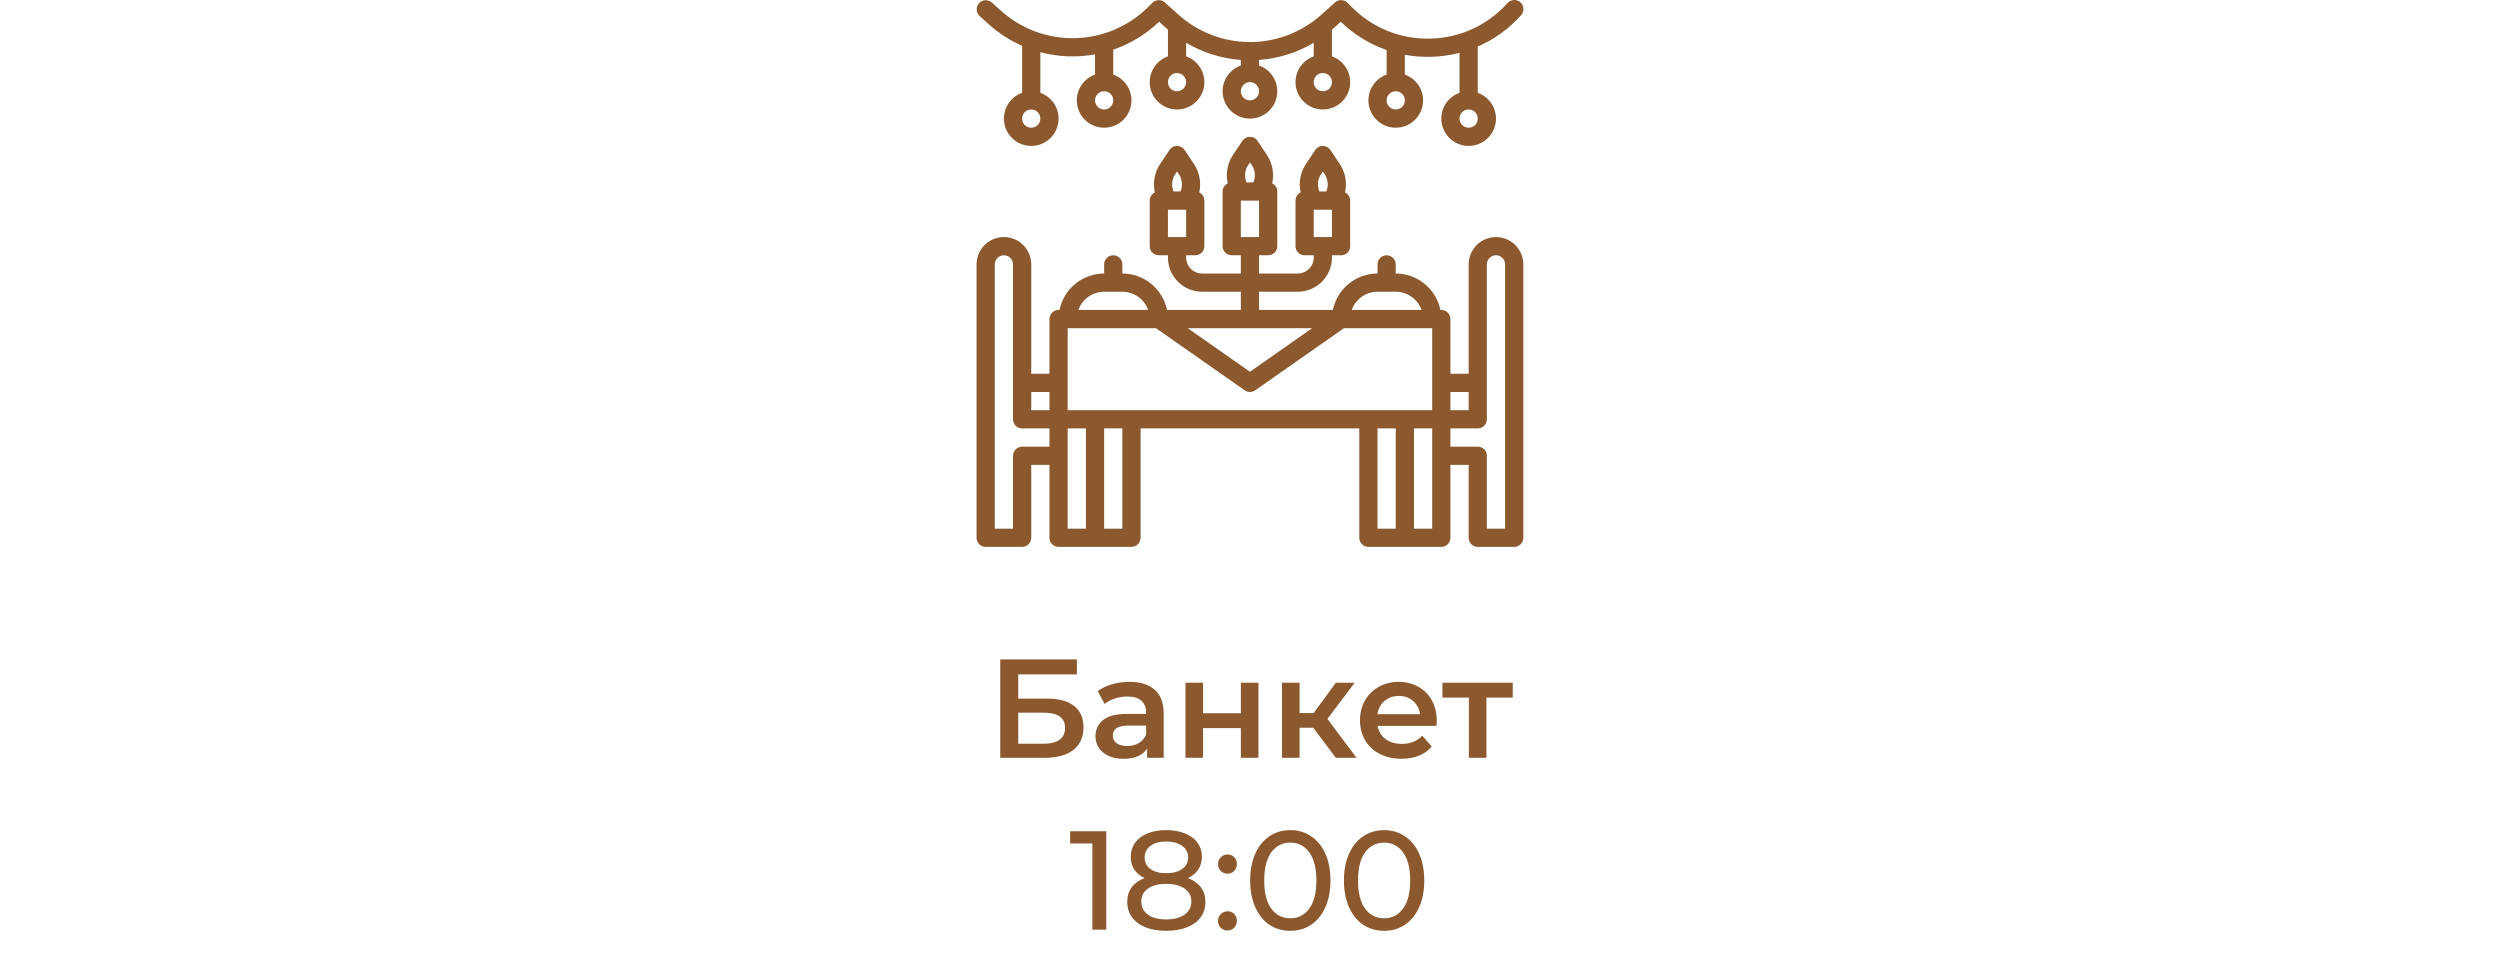 <?xml version="1.0" encoding="UTF-8"?> <svg xmlns="http://www.w3.org/2000/svg" width="320" height="124" viewBox="0 0 320 124" fill="none"> <path d="M128.032 84.4H137.842V86.326H130.336V89.422H134.062C135.574 89.422 136.72 89.74 137.5 90.376C138.292 91 138.688 91.906 138.688 93.094C138.688 94.342 138.256 95.308 137.392 95.992C136.528 96.664 135.298 97 133.702 97H128.032V84.4ZM133.576 95.2C134.476 95.2 135.16 95.026 135.628 94.678C136.096 94.33 136.33 93.826 136.33 93.166C136.33 91.87 135.412 91.222 133.576 91.222H130.336V95.2H133.576ZM144.58 87.28C145.996 87.28 147.076 87.622 147.82 88.306C148.576 88.978 148.954 89.998 148.954 91.366V97H146.83V95.83C146.554 96.25 146.158 96.574 145.642 96.802C145.138 97.018 144.526 97.126 143.806 97.126C143.086 97.126 142.456 97.006 141.916 96.766C141.376 96.514 140.956 96.172 140.656 95.74C140.368 95.296 140.224 94.798 140.224 94.246C140.224 93.382 140.542 92.692 141.178 92.176C141.826 91.648 142.84 91.384 144.22 91.384H146.704V91.24C146.704 90.568 146.5 90.052 146.092 89.692C145.696 89.332 145.102 89.152 144.31 89.152C143.77 89.152 143.236 89.236 142.708 89.404C142.192 89.572 141.754 89.806 141.394 90.106L140.512 88.468C141.016 88.084 141.622 87.79 142.33 87.586C143.038 87.382 143.788 87.28 144.58 87.28ZM144.274 95.488C144.838 95.488 145.336 95.362 145.768 95.11C146.212 94.846 146.524 94.474 146.704 93.994V92.878H144.382C143.086 92.878 142.438 93.304 142.438 94.156C142.438 94.564 142.6 94.888 142.924 95.128C143.248 95.368 143.698 95.488 144.274 95.488ZM151.739 87.388H153.989V91.294H158.831V87.388H161.081V97H158.831V93.202H153.989V97H151.739V87.388ZM168.092 93.148H166.346V97H164.096V87.388H166.346V91.276H168.146L170.99 87.388H173.402L169.91 92.014L173.636 97H170.99L168.092 93.148ZM183.907 92.248C183.907 92.404 183.895 92.626 183.871 92.914H176.329C176.461 93.622 176.803 94.186 177.355 94.606C177.919 95.014 178.615 95.218 179.443 95.218C180.499 95.218 181.369 94.87 182.053 94.174L183.259 95.56C182.827 96.076 182.281 96.466 181.621 96.73C180.961 96.994 180.217 97.126 179.389 97.126C178.333 97.126 177.403 96.916 176.599 96.496C175.795 96.076 175.171 95.494 174.727 94.75C174.295 93.994 174.079 93.142 174.079 92.194C174.079 91.258 174.289 90.418 174.709 89.674C175.141 88.918 175.735 88.33 176.491 87.91C177.247 87.49 178.099 87.28 179.047 87.28C179.983 87.28 180.817 87.49 181.549 87.91C182.293 88.318 182.869 88.9 183.277 89.656C183.697 90.4 183.907 91.264 183.907 92.248ZM179.047 89.08C178.327 89.08 177.715 89.296 177.211 89.728C176.719 90.148 176.419 90.712 176.311 91.42H181.765C181.669 90.724 181.375 90.16 180.883 89.728C180.391 89.296 179.779 89.08 179.047 89.08ZM193.63 89.296H190.264V97H188.014V89.296H184.63V87.388H193.63V89.296ZM141.602 106.4V119H139.82V107.966H136.976V106.4H141.602ZM152.062 112.394C152.782 112.67 153.334 113.066 153.718 113.582C154.102 114.098 154.294 114.716 154.294 115.436C154.294 116.192 154.09 116.852 153.682 117.416C153.274 117.968 152.692 118.394 151.936 118.694C151.18 118.994 150.292 119.144 149.272 119.144C148.264 119.144 147.382 118.994 146.626 118.694C145.882 118.394 145.306 117.968 144.898 117.416C144.49 116.852 144.286 116.192 144.286 115.436C144.286 114.716 144.472 114.098 144.844 113.582C145.228 113.066 145.78 112.67 146.5 112.394C145.924 112.118 145.486 111.752 145.186 111.296C144.886 110.84 144.736 110.3 144.736 109.676C144.736 108.98 144.922 108.374 145.294 107.858C145.678 107.342 146.212 106.946 146.896 106.67C147.58 106.394 148.372 106.256 149.272 106.256C150.184 106.256 150.982 106.394 151.666 106.67C152.362 106.946 152.896 107.342 153.268 107.858C153.652 108.374 153.844 108.98 153.844 109.676C153.844 110.288 153.688 110.828 153.376 111.296C153.076 111.752 152.638 112.118 152.062 112.394ZM149.272 107.714C148.42 107.714 147.748 107.9 147.256 108.272C146.764 108.632 146.518 109.124 146.518 109.748C146.518 110.372 146.758 110.864 147.238 111.224C147.73 111.584 148.408 111.764 149.272 111.764C150.148 111.764 150.832 111.584 151.324 111.224C151.828 110.864 152.08 110.372 152.08 109.748C152.08 109.124 151.822 108.632 151.306 108.272C150.802 107.9 150.124 107.714 149.272 107.714ZM149.272 117.686C150.268 117.686 151.054 117.482 151.63 117.074C152.206 116.654 152.494 116.09 152.494 115.382C152.494 114.686 152.206 114.14 151.63 113.744C151.054 113.336 150.268 113.132 149.272 113.132C148.276 113.132 147.496 113.336 146.932 113.744C146.368 114.14 146.086 114.686 146.086 115.382C146.086 116.09 146.368 116.654 146.932 117.074C147.496 117.482 148.276 117.686 149.272 117.686ZM157.13 111.836C156.794 111.836 156.506 111.722 156.266 111.494C156.026 111.254 155.906 110.954 155.906 110.594C155.906 110.246 156.026 109.958 156.266 109.73C156.506 109.49 156.794 109.37 157.13 109.37C157.466 109.37 157.748 109.484 157.976 109.712C158.204 109.94 158.318 110.234 158.318 110.594C158.318 110.954 158.198 111.254 157.958 111.494C157.73 111.722 157.454 111.836 157.13 111.836ZM157.13 119.108C156.794 119.108 156.506 118.994 156.266 118.766C156.026 118.526 155.906 118.226 155.906 117.866C155.906 117.518 156.026 117.23 156.266 117.002C156.506 116.762 156.794 116.642 157.13 116.642C157.466 116.642 157.748 116.756 157.976 116.984C158.204 117.212 158.318 117.506 158.318 117.866C158.318 118.226 158.198 118.526 157.958 118.766C157.73 118.994 157.454 119.108 157.13 119.108ZM165.168 119.144C164.172 119.144 163.284 118.892 162.504 118.388C161.736 117.872 161.13 117.128 160.686 116.156C160.242 115.184 160.02 114.032 160.02 112.7C160.02 111.368 160.242 110.216 160.686 109.244C161.13 108.272 161.736 107.534 162.504 107.03C163.284 106.514 164.172 106.256 165.168 106.256C166.152 106.256 167.028 106.514 167.796 107.03C168.576 107.534 169.188 108.272 169.632 109.244C170.076 110.216 170.298 111.368 170.298 112.7C170.298 114.032 170.076 115.184 169.632 116.156C169.188 117.128 168.576 117.872 167.796 118.388C167.028 118.892 166.152 119.144 165.168 119.144ZM165.168 117.542C166.176 117.542 166.98 117.128 167.58 116.3C168.192 115.472 168.498 114.272 168.498 112.7C168.498 111.128 168.192 109.928 167.58 109.1C166.98 108.272 166.176 107.858 165.168 107.858C164.148 107.858 163.332 108.272 162.72 109.1C162.12 109.928 161.82 111.128 161.82 112.7C161.82 114.272 162.12 115.472 162.72 116.3C163.332 117.128 164.148 117.542 165.168 117.542ZM177.174 119.144C176.178 119.144 175.29 118.892 174.51 118.388C173.742 117.872 173.136 117.128 172.692 116.156C172.248 115.184 172.026 114.032 172.026 112.7C172.026 111.368 172.248 110.216 172.692 109.244C173.136 108.272 173.742 107.534 174.51 107.03C175.29 106.514 176.178 106.256 177.174 106.256C178.158 106.256 179.034 106.514 179.802 107.03C180.582 107.534 181.194 108.272 181.638 109.244C182.082 110.216 182.304 111.368 182.304 112.7C182.304 114.032 182.082 115.184 181.638 116.156C181.194 117.128 180.582 117.872 179.802 118.388C179.034 118.892 178.158 119.144 177.174 119.144ZM177.174 117.542C178.182 117.542 178.986 117.128 179.586 116.3C180.198 115.472 180.504 114.272 180.504 112.7C180.504 111.128 180.198 109.928 179.586 109.1C178.986 108.272 178.182 107.858 177.174 107.858C176.154 107.858 175.338 108.272 174.726 109.1C174.126 109.928 173.826 111.128 173.826 112.7C173.826 114.272 174.126 115.472 174.726 116.3C175.338 117.128 176.154 117.542 177.174 117.542Z" fill="#8B592D"></path> <path d="M191.486 30.343C190.558 30.344 189.669 30.713 189.013 31.369C188.357 32.025 187.988 32.915 187.987 33.842V47.839H185.654V40.841C185.654 40.532 185.531 40.235 185.312 40.016C185.094 39.797 184.797 39.674 184.488 39.674H184.371C184.1 38.358 183.384 37.175 182.343 36.325C181.302 35.475 179.999 35.01 178.655 35.009V33.842C178.655 33.533 178.533 33.236 178.314 33.018C178.095 32.799 177.798 32.676 177.489 32.676C177.18 32.676 176.883 32.799 176.664 33.018C176.445 33.236 176.323 33.533 176.323 33.842V35.009C174.979 35.011 173.677 35.476 172.636 36.325C171.595 37.175 170.878 38.358 170.608 39.674H161.159V37.342H166.116C167.276 37.34 168.388 36.879 169.208 36.059C170.028 35.239 170.489 34.127 170.49 32.968V32.676H171.657C171.966 32.676 172.263 32.553 172.482 32.334C172.7 32.115 172.823 31.819 172.823 31.509V25.677C172.823 25.459 172.761 25.244 172.645 25.059C172.529 24.873 172.363 24.724 172.166 24.629C172.306 24.012 172.319 23.373 172.205 22.75C172.091 22.128 171.851 21.535 171.501 21.008L170.295 19.198C170.188 19.038 170.044 18.907 169.874 18.817C169.705 18.726 169.516 18.679 169.324 18.679C169.132 18.679 168.943 18.726 168.774 18.817C168.604 18.907 168.46 19.038 168.354 19.198L167.147 21.008C166.797 21.535 166.558 22.128 166.443 22.75C166.329 23.373 166.342 24.012 166.482 24.629C166.285 24.724 166.119 24.873 166.003 25.059C165.887 25.244 165.825 25.459 165.825 25.677V31.509C165.825 31.819 165.948 32.115 166.166 32.334C166.385 32.553 166.682 32.676 166.991 32.676H168.158V32.968C168.157 33.509 167.942 34.028 167.559 34.41C167.176 34.793 166.658 35.008 166.116 35.009H161.159V32.676H162.326C162.635 32.676 162.932 32.553 163.15 32.334C163.369 32.115 163.492 31.819 163.492 31.509V24.511C163.492 24.292 163.43 24.078 163.314 23.892C163.198 23.707 163.031 23.558 162.834 23.463C162.974 22.846 162.988 22.206 162.873 21.584C162.759 20.961 162.52 20.369 162.17 19.841L160.963 18.032C160.857 17.872 160.712 17.741 160.543 17.65C160.374 17.56 160.185 17.512 159.993 17.512C159.801 17.512 159.612 17.56 159.442 17.65C159.273 17.741 159.129 17.872 159.022 18.032L157.816 19.841C157.466 20.369 157.226 20.961 157.112 21.584C156.998 22.206 157.011 22.846 157.151 23.463C156.954 23.558 156.788 23.707 156.672 23.892C156.555 24.078 156.493 24.292 156.493 24.511V31.509C156.493 31.819 156.616 32.115 156.835 32.334C157.054 32.553 157.35 32.676 157.66 32.676H158.826V35.009H153.869C153.328 35.008 152.809 34.793 152.426 34.41C152.044 34.028 151.828 33.509 151.828 32.968V32.676H152.994C153.303 32.676 153.6 32.553 153.819 32.334C154.038 32.115 154.161 31.819 154.161 31.509V25.677C154.16 25.459 154.099 25.244 153.982 25.059C153.866 24.873 153.7 24.724 153.503 24.629C153.643 24.012 153.656 23.373 153.542 22.75C153.428 22.128 153.188 21.535 152.838 21.008L151.632 19.198C151.525 19.038 151.381 18.907 151.212 18.817C151.042 18.726 150.853 18.679 150.661 18.679C150.469 18.679 150.28 18.726 150.111 18.817C149.942 18.907 149.797 19.038 149.691 19.198L148.484 21.008C148.134 21.535 147.895 22.128 147.781 22.75C147.666 23.373 147.68 24.012 147.82 24.629C147.623 24.724 147.456 24.873 147.34 25.059C147.224 25.244 147.162 25.459 147.162 25.677V31.509C147.162 31.819 147.285 32.115 147.504 32.334C147.722 32.553 148.019 32.676 148.328 32.676H149.495V32.968C149.496 34.127 149.957 35.239 150.777 36.059C151.597 36.879 152.709 37.34 153.869 37.342H158.826V39.674H149.378C149.108 38.358 148.391 37.175 147.35 36.325C146.309 35.475 145.007 35.01 143.663 35.009V33.842C143.663 33.533 143.54 33.236 143.321 33.018C143.102 32.799 142.806 32.676 142.496 32.676C142.187 32.676 141.89 32.799 141.672 33.018C141.453 33.236 141.33 33.533 141.33 33.842V35.009C139.986 35.011 138.684 35.475 137.643 36.325C136.602 37.175 135.886 38.358 135.615 39.674H135.498C135.188 39.674 134.892 39.797 134.673 40.016C134.454 40.235 134.331 40.532 134.331 40.841V47.839H131.999V33.842C131.999 32.914 131.63 32.024 130.974 31.368C130.317 30.712 129.427 30.343 128.499 30.343C127.571 30.343 126.681 30.712 126.025 31.368C125.369 32.024 125 32.914 125 33.842V68.835C125 69.144 125.123 69.441 125.342 69.66C125.56 69.879 125.857 70.001 126.166 70.001H130.832C131.141 70.001 131.438 69.879 131.657 69.66C131.876 69.441 131.999 69.144 131.999 68.835V59.504H134.331V68.835C134.331 69.144 134.454 69.441 134.673 69.66C134.892 69.879 135.188 70.001 135.498 70.001H144.829C145.139 70.001 145.435 69.879 145.654 69.66C145.873 69.441 145.996 69.144 145.996 68.835V54.838H173.99V68.835C173.99 69.144 174.113 69.441 174.331 69.66C174.55 69.879 174.847 70.001 175.156 70.001H184.488C184.797 70.001 185.094 69.879 185.312 69.66C185.531 69.441 185.654 69.144 185.654 68.835V59.504H187.987V68.835C187.987 69.144 188.11 69.441 188.328 69.66C188.547 69.879 188.844 70.001 189.153 70.001H193.819C194.128 70.001 194.425 69.879 194.644 69.66C194.862 69.441 194.985 69.144 194.985 68.835V33.842C194.984 32.915 194.615 32.025 193.959 31.369C193.303 30.713 192.414 30.344 191.486 30.343ZM170.49 30.343H168.158V26.844H170.49V30.343ZM169.088 22.302L169.324 21.948L169.56 22.302C169.774 22.624 169.905 22.995 169.941 23.381C169.976 23.766 169.916 24.155 169.764 24.511H168.883C168.731 24.154 168.671 23.766 168.707 23.381C168.743 22.995 168.874 22.624 169.088 22.302ZM161.159 30.343H158.826V25.677H161.159V30.343ZM159.757 21.136L159.993 20.782L160.229 21.136C160.443 21.458 160.574 21.829 160.609 22.214C160.645 22.6 160.584 22.988 160.433 23.345H159.551C159.4 22.988 159.34 22.6 159.375 22.214C159.411 21.828 159.542 21.458 159.757 21.136ZM151.828 30.343H149.495V26.844H151.828V30.343ZM150.425 22.302L150.661 21.948L150.897 22.302C151.111 22.624 151.242 22.995 151.278 23.381C151.314 23.766 151.253 24.155 151.101 24.511H150.22C150.069 24.154 150.008 23.766 150.044 23.381C150.08 22.995 150.211 22.624 150.425 22.302ZM187.987 50.172V52.505H185.654V50.172H187.987ZM136.664 52.505V42.007H147.961L159.324 49.961C159.52 50.099 159.753 50.172 159.993 50.172C160.232 50.172 160.466 50.099 160.662 49.961L172.025 42.007H183.321V52.505H136.664ZM176.323 37.342H178.655C179.379 37.342 180.084 37.567 180.675 37.985C181.266 38.403 181.713 38.993 181.955 39.674H173.023C173.265 38.993 173.712 38.403 174.303 37.985C174.894 37.567 175.599 37.342 176.323 37.342ZM167.957 42.007L159.993 47.582L152.029 42.007H167.957ZM141.33 37.342H143.663C144.386 37.342 145.092 37.567 145.682 37.985C146.273 38.403 146.72 38.993 146.962 39.674H138.031C138.273 38.993 138.72 38.403 139.31 37.985C139.901 37.567 140.606 37.342 141.33 37.342ZM134.331 50.172V52.505H131.999V50.172H134.331ZM130.832 57.171C130.523 57.171 130.226 57.294 130.007 57.512C129.789 57.731 129.666 58.028 129.666 58.337V67.669H127.333V33.842C127.333 33.533 127.456 33.236 127.674 33.018C127.893 32.799 128.19 32.676 128.499 32.676C128.809 32.676 129.105 32.799 129.324 33.018C129.543 33.236 129.666 33.533 129.666 33.842V53.672C129.666 53.981 129.789 54.278 130.007 54.496C130.226 54.715 130.523 54.838 130.832 54.838H134.331V57.171H130.832ZM136.664 54.838H138.997V67.669H136.664V54.838ZM143.663 67.669H141.33V54.838H143.663V67.669ZM176.323 54.838H178.655V67.669H176.323V54.838ZM183.321 67.669H180.988V54.838H183.321V67.669ZM192.652 67.669H190.32V58.337C190.32 58.028 190.197 57.731 189.978 57.512C189.759 57.294 189.463 57.171 189.153 57.171H185.654V54.838H189.153C189.463 54.838 189.759 54.715 189.978 54.496C190.197 54.278 190.32 53.981 190.32 53.672V33.842C190.32 33.533 190.443 33.236 190.661 33.018C190.88 32.799 191.177 32.676 191.486 32.676C191.795 32.676 192.092 32.799 192.311 33.018C192.53 33.236 192.652 33.533 192.652 33.842V67.669Z" fill="#8B592D"></path> <path d="M194.686 1.963C194.792 1.849 194.874 1.716 194.928 1.571C194.981 1.425 195.006 1.271 194.999 1.116C194.992 0.961 194.955 0.809 194.889 0.669C194.822 0.529 194.729 0.403 194.614 0.299C194.499 0.196 194.364 0.116 194.217 0.065C194.071 0.014 193.916 -0.007 193.761 0.002C193.606 0.012 193.455 0.052 193.316 0.121C193.177 0.19 193.053 0.285 192.952 0.403C191.711 1.793 190.197 2.913 188.504 3.694C186.811 4.475 184.976 4.899 183.113 4.94C181.25 4.997 179.395 4.67 177.664 3.979C175.933 3.288 174.362 2.249 173.05 0.926L172.481 0.358C172.27 0.147 171.985 0.025 171.687 0.017C171.388 0.009 171.098 0.116 170.876 0.316L169.172 1.85C166.655 4.124 163.384 5.382 159.992 5.382C156.6 5.382 153.329 4.124 150.812 1.85L149.108 0.316C148.886 0.116 148.596 0.009 148.297 0.017C147.998 0.025 147.714 0.147 147.503 0.358L146.993 0.869C144.508 3.354 141.165 4.791 137.651 4.883C134.138 4.975 130.723 3.715 128.112 1.364L126.947 0.315C126.716 0.115 126.416 0.014 126.111 0.033C125.806 0.052 125.52 0.19 125.316 0.417C125.112 0.644 125.004 0.942 125.018 1.248C125.031 1.553 125.163 1.841 125.387 2.049L126.552 3.098C127.822 4.243 129.267 5.177 130.832 5.866V11.881C130.054 12.156 129.398 12.697 128.98 13.409C128.563 14.121 128.41 14.958 128.55 15.772C128.689 16.585 129.112 17.323 129.743 17.855C130.374 18.387 131.173 18.679 131.999 18.679C132.824 18.679 133.623 18.387 134.254 17.855C134.885 17.323 135.308 16.585 135.447 15.772C135.587 14.958 135.434 14.121 135.017 13.409C134.599 12.697 133.943 12.156 133.165 11.881V6.683C135.449 7.288 137.838 7.383 140.163 6.961V9.548C139.385 9.823 138.729 10.365 138.312 11.077C137.894 11.789 137.741 12.625 137.881 13.439C138.021 14.252 138.443 14.991 139.074 15.523C139.706 16.055 140.504 16.346 141.33 16.346C142.155 16.346 142.954 16.055 143.585 15.523C144.216 14.991 144.639 14.252 144.779 13.439C144.918 12.625 144.766 11.789 144.348 11.077C143.931 10.365 143.275 9.823 142.496 9.548V6.355C144.689 5.605 146.692 4.387 148.367 2.786L149.253 3.583C149.332 3.655 149.414 3.721 149.495 3.791V7.215C148.717 7.49 148.061 8.032 147.643 8.744C147.225 9.456 147.073 10.293 147.212 11.106C147.352 11.92 147.775 12.658 148.406 13.19C149.037 13.722 149.836 14.014 150.661 14.014C151.487 14.014 152.286 13.722 152.917 13.19C153.548 12.658 153.971 11.92 154.11 11.106C154.25 10.293 154.097 9.456 153.68 8.744C153.262 8.032 152.606 7.49 151.828 7.215V5.475C153.959 6.74 156.355 7.491 158.826 7.671V8.382C158.048 8.657 157.392 9.199 156.974 9.911C156.557 10.623 156.404 11.46 156.544 12.273C156.683 13.087 157.106 13.825 157.737 14.357C158.368 14.889 159.167 15.181 159.993 15.181C160.818 15.181 161.617 14.889 162.248 14.357C162.879 13.825 163.302 13.087 163.442 12.273C163.581 11.46 163.429 10.623 163.011 9.911C162.593 9.199 161.937 8.657 161.159 8.382V7.671C163.631 7.492 166.026 6.74 168.158 5.476V7.215C167.379 7.49 166.723 8.032 166.306 8.744C165.888 9.456 165.736 10.293 165.875 11.106C166.015 11.92 166.437 12.658 167.069 13.19C167.7 13.722 168.499 14.014 169.324 14.014C170.15 14.014 170.948 13.722 171.58 13.19C172.211 12.658 172.633 11.92 172.773 11.106C172.913 10.293 172.76 9.456 172.342 8.744C171.925 8.032 171.269 7.49 170.49 7.215V3.791C170.571 3.722 170.653 3.655 170.733 3.583L171.617 2.788C173.288 4.406 175.292 5.64 177.489 6.402V9.548C176.711 9.823 176.055 10.365 175.637 11.077C175.219 11.789 175.067 12.625 175.207 13.439C175.346 14.252 175.769 14.991 176.4 15.523C177.031 16.055 177.83 16.346 178.655 16.346C179.481 16.346 180.28 16.055 180.911 15.523C181.542 14.991 181.965 14.252 182.104 13.439C182.244 12.625 182.091 11.789 181.674 11.077C181.256 10.365 180.6 9.823 179.822 9.548V7.015C180.927 7.216 182.051 7.302 183.174 7.272C184.405 7.241 185.628 7.07 186.82 6.762V11.881C186.042 12.156 185.386 12.697 184.969 13.409C184.551 14.121 184.398 14.958 184.538 15.772C184.678 16.585 185.1 17.323 185.731 17.855C186.362 18.387 187.161 18.679 187.987 18.679C188.812 18.679 189.611 18.387 190.242 17.855C190.873 17.323 191.296 16.585 191.436 15.772C191.575 14.958 191.423 14.121 191.005 13.409C190.587 12.697 189.931 12.156 189.153 11.881V5.96C191.263 5.041 193.151 3.678 194.686 1.963ZM131.999 16.346C131.768 16.346 131.542 16.277 131.351 16.149C131.159 16.021 131.009 15.839 130.921 15.626C130.833 15.413 130.81 15.178 130.855 14.952C130.9 14.726 131.011 14.518 131.174 14.355C131.337 14.192 131.545 14.081 131.771 14.036C131.997 13.991 132.232 14.014 132.445 14.102C132.658 14.19 132.84 14.34 132.968 14.531C133.097 14.723 133.165 14.949 133.165 15.18C133.165 15.489 133.042 15.785 132.823 16.004C132.604 16.223 132.308 16.346 131.999 16.346ZM141.33 14.013C141.099 14.013 140.874 13.945 140.682 13.816C140.49 13.688 140.341 13.506 140.252 13.293C140.164 13.08 140.141 12.845 140.186 12.619C140.231 12.393 140.342 12.185 140.505 12.022C140.668 11.859 140.876 11.748 141.102 11.703C141.329 11.658 141.563 11.681 141.776 11.769C141.989 11.857 142.172 12.007 142.3 12.199C142.428 12.39 142.496 12.616 142.496 12.847C142.496 13.156 142.373 13.452 142.154 13.671C141.936 13.89 141.639 14.013 141.33 14.013ZM150.661 11.68C150.431 11.68 150.205 11.612 150.013 11.484C149.821 11.355 149.672 11.173 149.584 10.96C149.495 10.747 149.472 10.512 149.517 10.286C149.562 10.06 149.673 9.852 149.837 9.689C150 9.526 150.207 9.415 150.434 9.37C150.66 9.325 150.895 9.348 151.108 9.436C151.321 9.524 151.503 9.674 151.631 9.866C151.759 10.058 151.828 10.283 151.828 10.514C151.827 10.823 151.704 11.12 151.486 11.338C151.267 11.557 150.971 11.68 150.661 11.68ZM169.324 11.68C169.093 11.68 168.868 11.612 168.676 11.484C168.484 11.355 168.335 11.173 168.246 10.96C168.158 10.747 168.135 10.512 168.18 10.286C168.225 10.06 168.336 9.852 168.499 9.689C168.662 9.526 168.87 9.415 169.096 9.37C169.323 9.325 169.557 9.348 169.77 9.436C169.984 9.524 170.166 9.674 170.294 9.866C170.422 10.058 170.49 10.283 170.49 10.514C170.49 10.823 170.367 11.12 170.148 11.338C169.93 11.557 169.633 11.68 169.324 11.68ZM159.993 12.847C159.762 12.847 159.536 12.778 159.345 12.65C159.153 12.522 159.003 12.34 158.915 12.127C158.827 11.914 158.804 11.679 158.849 11.453C158.894 11.226 159.005 11.019 159.168 10.855C159.331 10.692 159.539 10.581 159.765 10.536C159.991 10.491 160.226 10.514 160.439 10.603C160.652 10.691 160.834 10.84 160.963 11.032C161.091 11.224 161.159 11.45 161.159 11.68C161.159 11.989 161.036 12.286 160.817 12.505C160.598 12.723 160.302 12.846 159.993 12.847ZM178.655 14.013C178.425 14.013 178.199 13.945 178.007 13.816C177.816 13.688 177.666 13.506 177.578 13.293C177.49 13.08 177.466 12.845 177.511 12.619C177.556 12.393 177.668 12.185 177.831 12.022C177.994 11.859 178.202 11.748 178.428 11.703C178.654 11.658 178.889 11.681 179.102 11.769C179.315 11.857 179.497 12.007 179.625 12.199C179.753 12.39 179.822 12.616 179.822 12.847C179.822 13.156 179.699 13.452 179.48 13.671C179.261 13.89 178.965 14.013 178.655 14.013ZM187.987 16.346C187.756 16.346 187.531 16.277 187.339 16.149C187.147 16.021 186.997 15.839 186.909 15.626C186.821 15.413 186.798 15.178 186.843 14.952C186.888 14.726 186.999 14.518 187.162 14.355C187.325 14.192 187.533 14.081 187.759 14.036C187.986 13.991 188.22 14.014 188.433 14.102C188.646 14.19 188.828 14.34 188.957 14.531C189.085 14.723 189.153 14.949 189.153 15.18C189.153 15.489 189.03 15.785 188.811 16.004C188.593 16.223 188.296 16.346 187.987 16.346Z" fill="#8B592D"></path> </svg> 